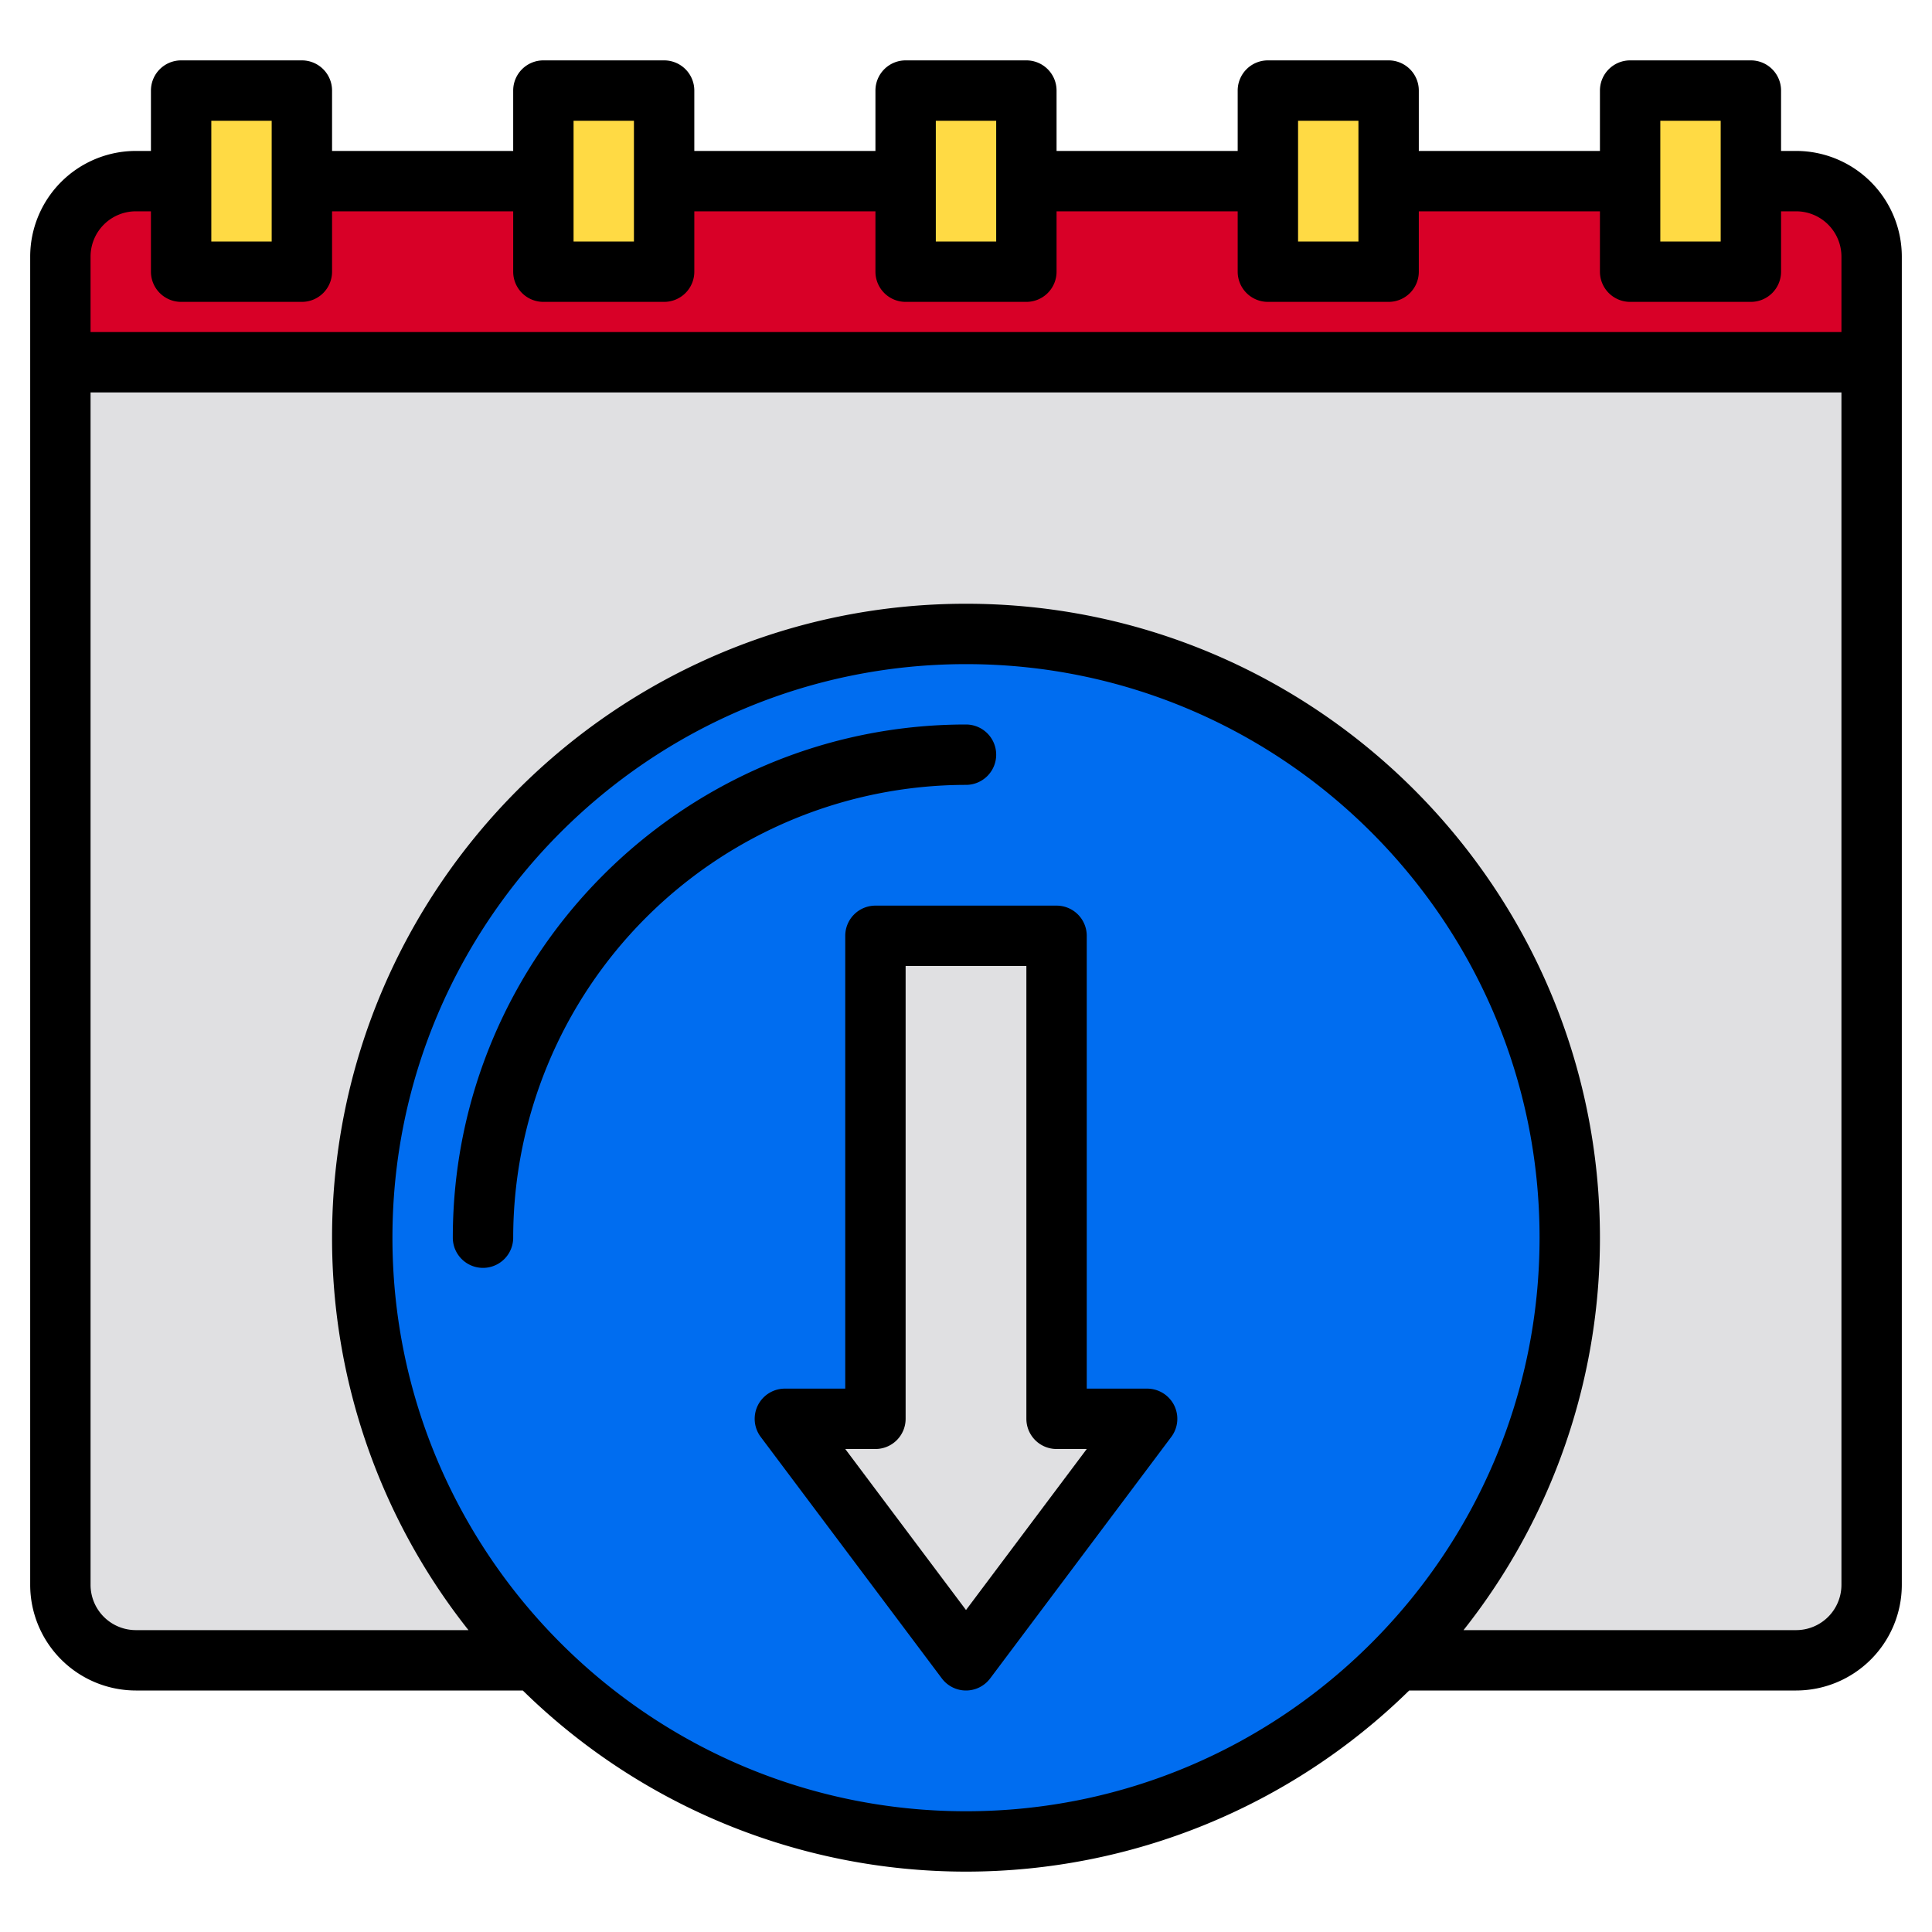 <svg height="512" viewBox="0 0 512 512" width="512" xmlns="http://www.w3.org/2000/svg"><g><g><path d="m496 96v324a19.994 19.994 0 0 1 -20 20h-440a19.994 19.994 0 0 1 -20-20v-324z" fill="#e0e0e2"/><path d="m496 68v28h-480v-28a19.994 19.994 0 0 1 20-20h440a19.994 19.994 0 0 1 20 20z" fill="#d80027"/><g fill="#ffda44"><path d="m240 24h32v48h-32z"/><path d="m144 24h32v48h-32z"/><path d="m48 24h32v48h-32z"/><path d="m336 24h32v48h-32z"/><path d="m432 24h32v48h-32z"/></g><circle cx="256" cy="328" fill="#006df0" r="160"/><path d="m304 376-48 64-48-64h24v-128h48v128z" fill="#e0e0e2"/></g><g><path d="m476 40h-4v-16a8 8 0 0 0 -8-8h-32a8 8 0 0 0 -8 8v16h-48v-16a8 8 0 0 0 -8-8h-32a8 8 0 0 0 -8 8v16h-48v-16a8 8 0 0 0 -8-8h-32a8 8 0 0 0 -8 8v16h-48v-16a8 8 0 0 0 -8-8h-32a8 8 0 0 0 -8 8v16h-48v-16a8 8 0 0 0 -8-8h-32a8 8 0 0 0 -8 8v16h-4a28.031 28.031 0 0 0 -28 28v352a28.031 28.031 0 0 0 28 28h102.55a167.693 167.693 0 0 0 234.9 0h102.55a28.031 28.031 0 0 0 28-28v-352a28.031 28.031 0 0 0 -28-28zm-36-8h16v32h-16zm-96 0h16v32h-16zm-96 0h16v32h-16zm-96 0h16v32h-16zm-96 0h16v32h-16zm200 448c-83.81 0-152-68.19-152-152s68.19-152 152-152 152 68.19 152 152-68.19 152-152 152zm232-60a12.01 12.01 0 0 1 -12 12h-88.15a167.167 167.167 0 0 0 36.15-104c0-92.64-75.36-168-168-168s-168 75.36-168 168a167.227 167.227 0 0 0 36.15 104h-88.15a12.01 12.01 0 0 1 -12-12v-316h464zm0-332h-464v-20a12.01 12.01 0 0 1 12-12h4v16a8 8 0 0 0 8 8h32a8 8 0 0 0 8-8v-16h48v16a8 8 0 0 0 8 8h32a8 8 0 0 0 8-8v-16h48v16a8 8 0 0 0 8 8h32a8 8 0 0 0 8-8v-16h48v16a8 8 0 0 0 8 8h32a8 8 0 0 0 8-8v-16h48v16a8 8 0 0 0 8 8h32a8 8 0 0 0 8-8v-16h4a12.01 12.01 0 0 1 12 12z"/><path d="m264 200a8 8 0 0 0 -8-8c-74.99 0-136 61.009-136 136a8 8 0 0 0 16 0 120.136 120.136 0 0 1 120-120 8 8 0 0 0 8-8z"/><path d="m311.16 372.42a8.011 8.011 0 0 0 -7.16-4.42h-16v-120a8 8 0 0 0 -8-8h-48a8 8 0 0 0 -8 8v120h-16a8 8 0 0 0 -6.4 12.8l48 64a8 8 0 0 0 12.8 0l48-64a8.011 8.011 0 0 0 .76-8.38zm-55.16 54.25-32-42.67h8a8 8 0 0 0 8-8v-120h32v120a8 8 0 0 0 8 8h8z"/></g></g></svg>